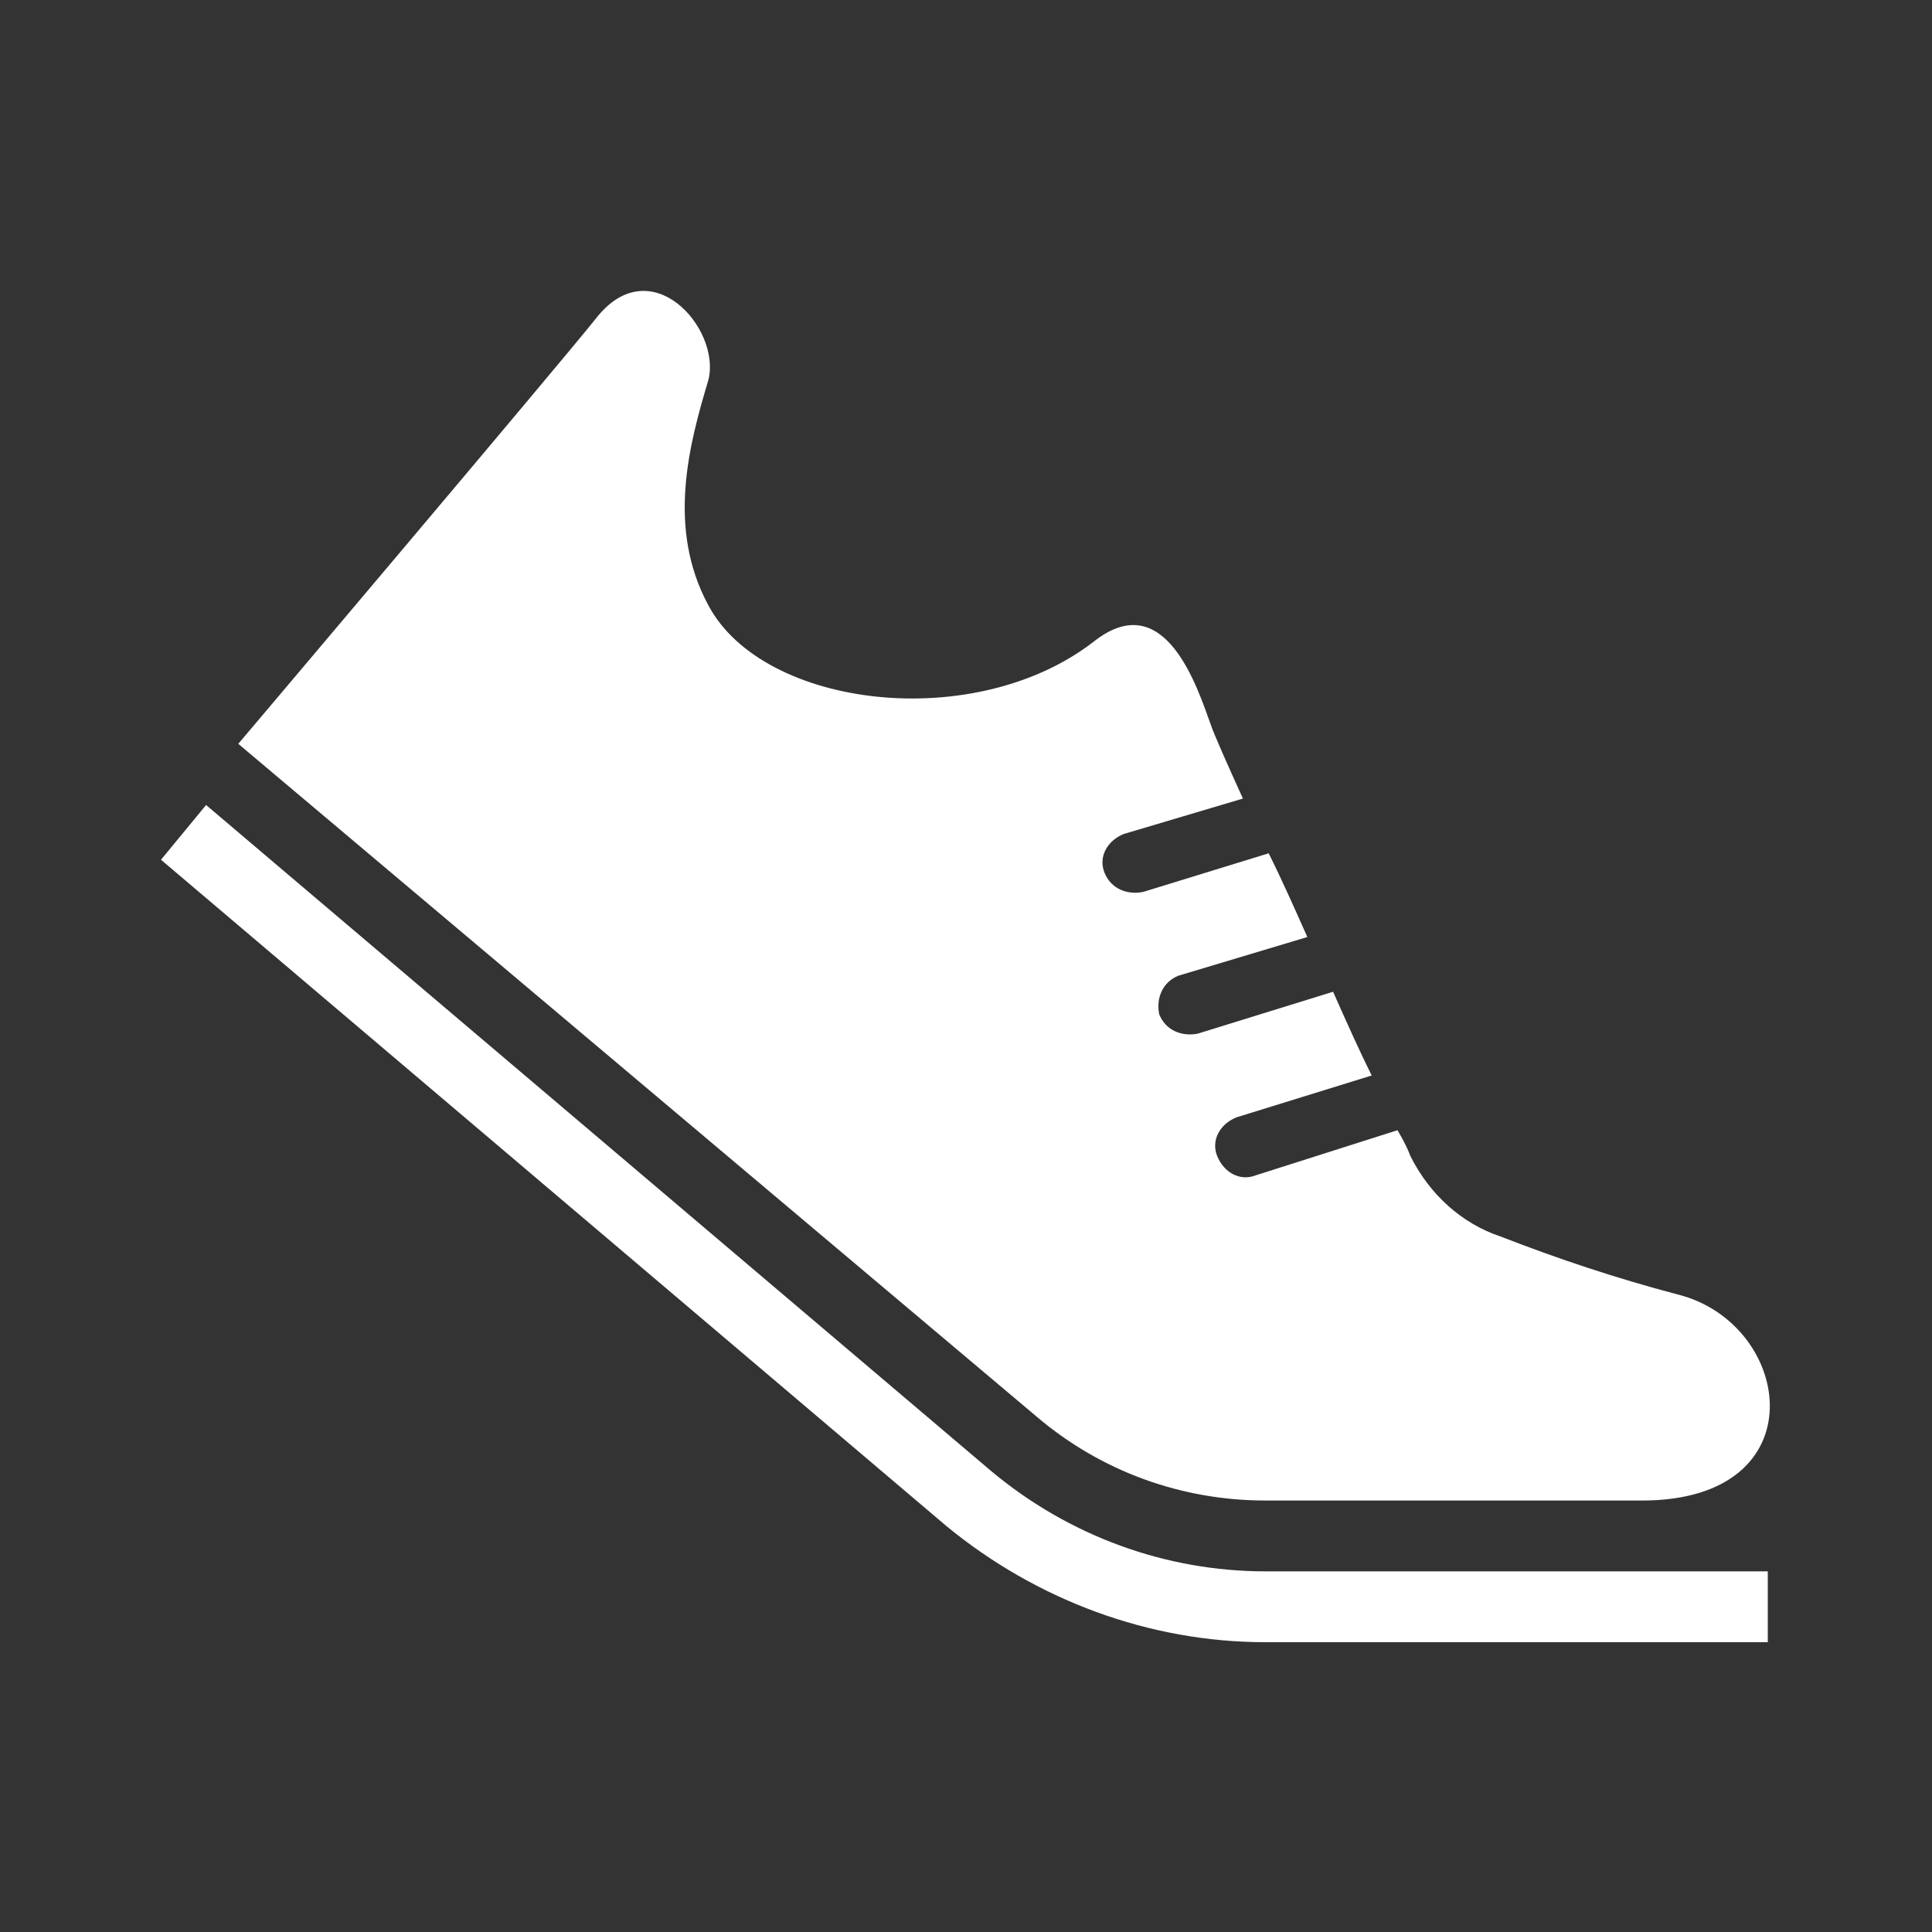 <svg xmlns="http://www.w3.org/2000/svg" viewBox="0 0 60 60" width="60" height="60"><rect x="0" y="0" width="60" height="60" fill="#333333" stroke="none"/><path d="M30.8 45.7L6.4 25 5 26.7l24.4 20.7c2.8 2.3 6.3 3.6 9.9 3.6h15.6v-2.2H39.3c-3.1 0-6.1-1.1-8.5-3.1zm8.5.9H51c5.5 0 4.7-5.5 1.1-6.4-1.9-.5-3.7-1.1-5.5-1.8-1.2-.4-2.2-1.3-2.8-2.5 0 0-.1-.3-.4-.8L39 36.5c-.5.2-1-.1-1.2-.6-.2-.5.1-1 .6-1.2l4.2-1.3c-.4-.8-.8-1.7-1.2-2.6l-4.2 1.3c-.5.1-1-.1-1.2-.6-.1-.5.1-1 .6-1.2l4-1.2c-.4-.9-.8-1.8-1.2-2.6l-3.9 1.2c-.5.1-1-.1-1.2-.6-.2-.5.1-1 .6-1.2l3.7-1.1c-.5-1.1-.9-2-1-2.3-.4-1.1-1.4-4.3-3.6-2.6-3.7 2.9-10.3 2.1-12-1.1-1.3-2.4-.6-5 0-7 .4-1.6-1.8-4.1-3.5-1.9-1.2 1.5-11.1 13.2-11.1 13.2L32.2 44c2 1.7 4.5 2.6 7.1 2.6z" fill-rule="evenodd" clip-rule="evenodd" fill="#ffffff"/></svg>